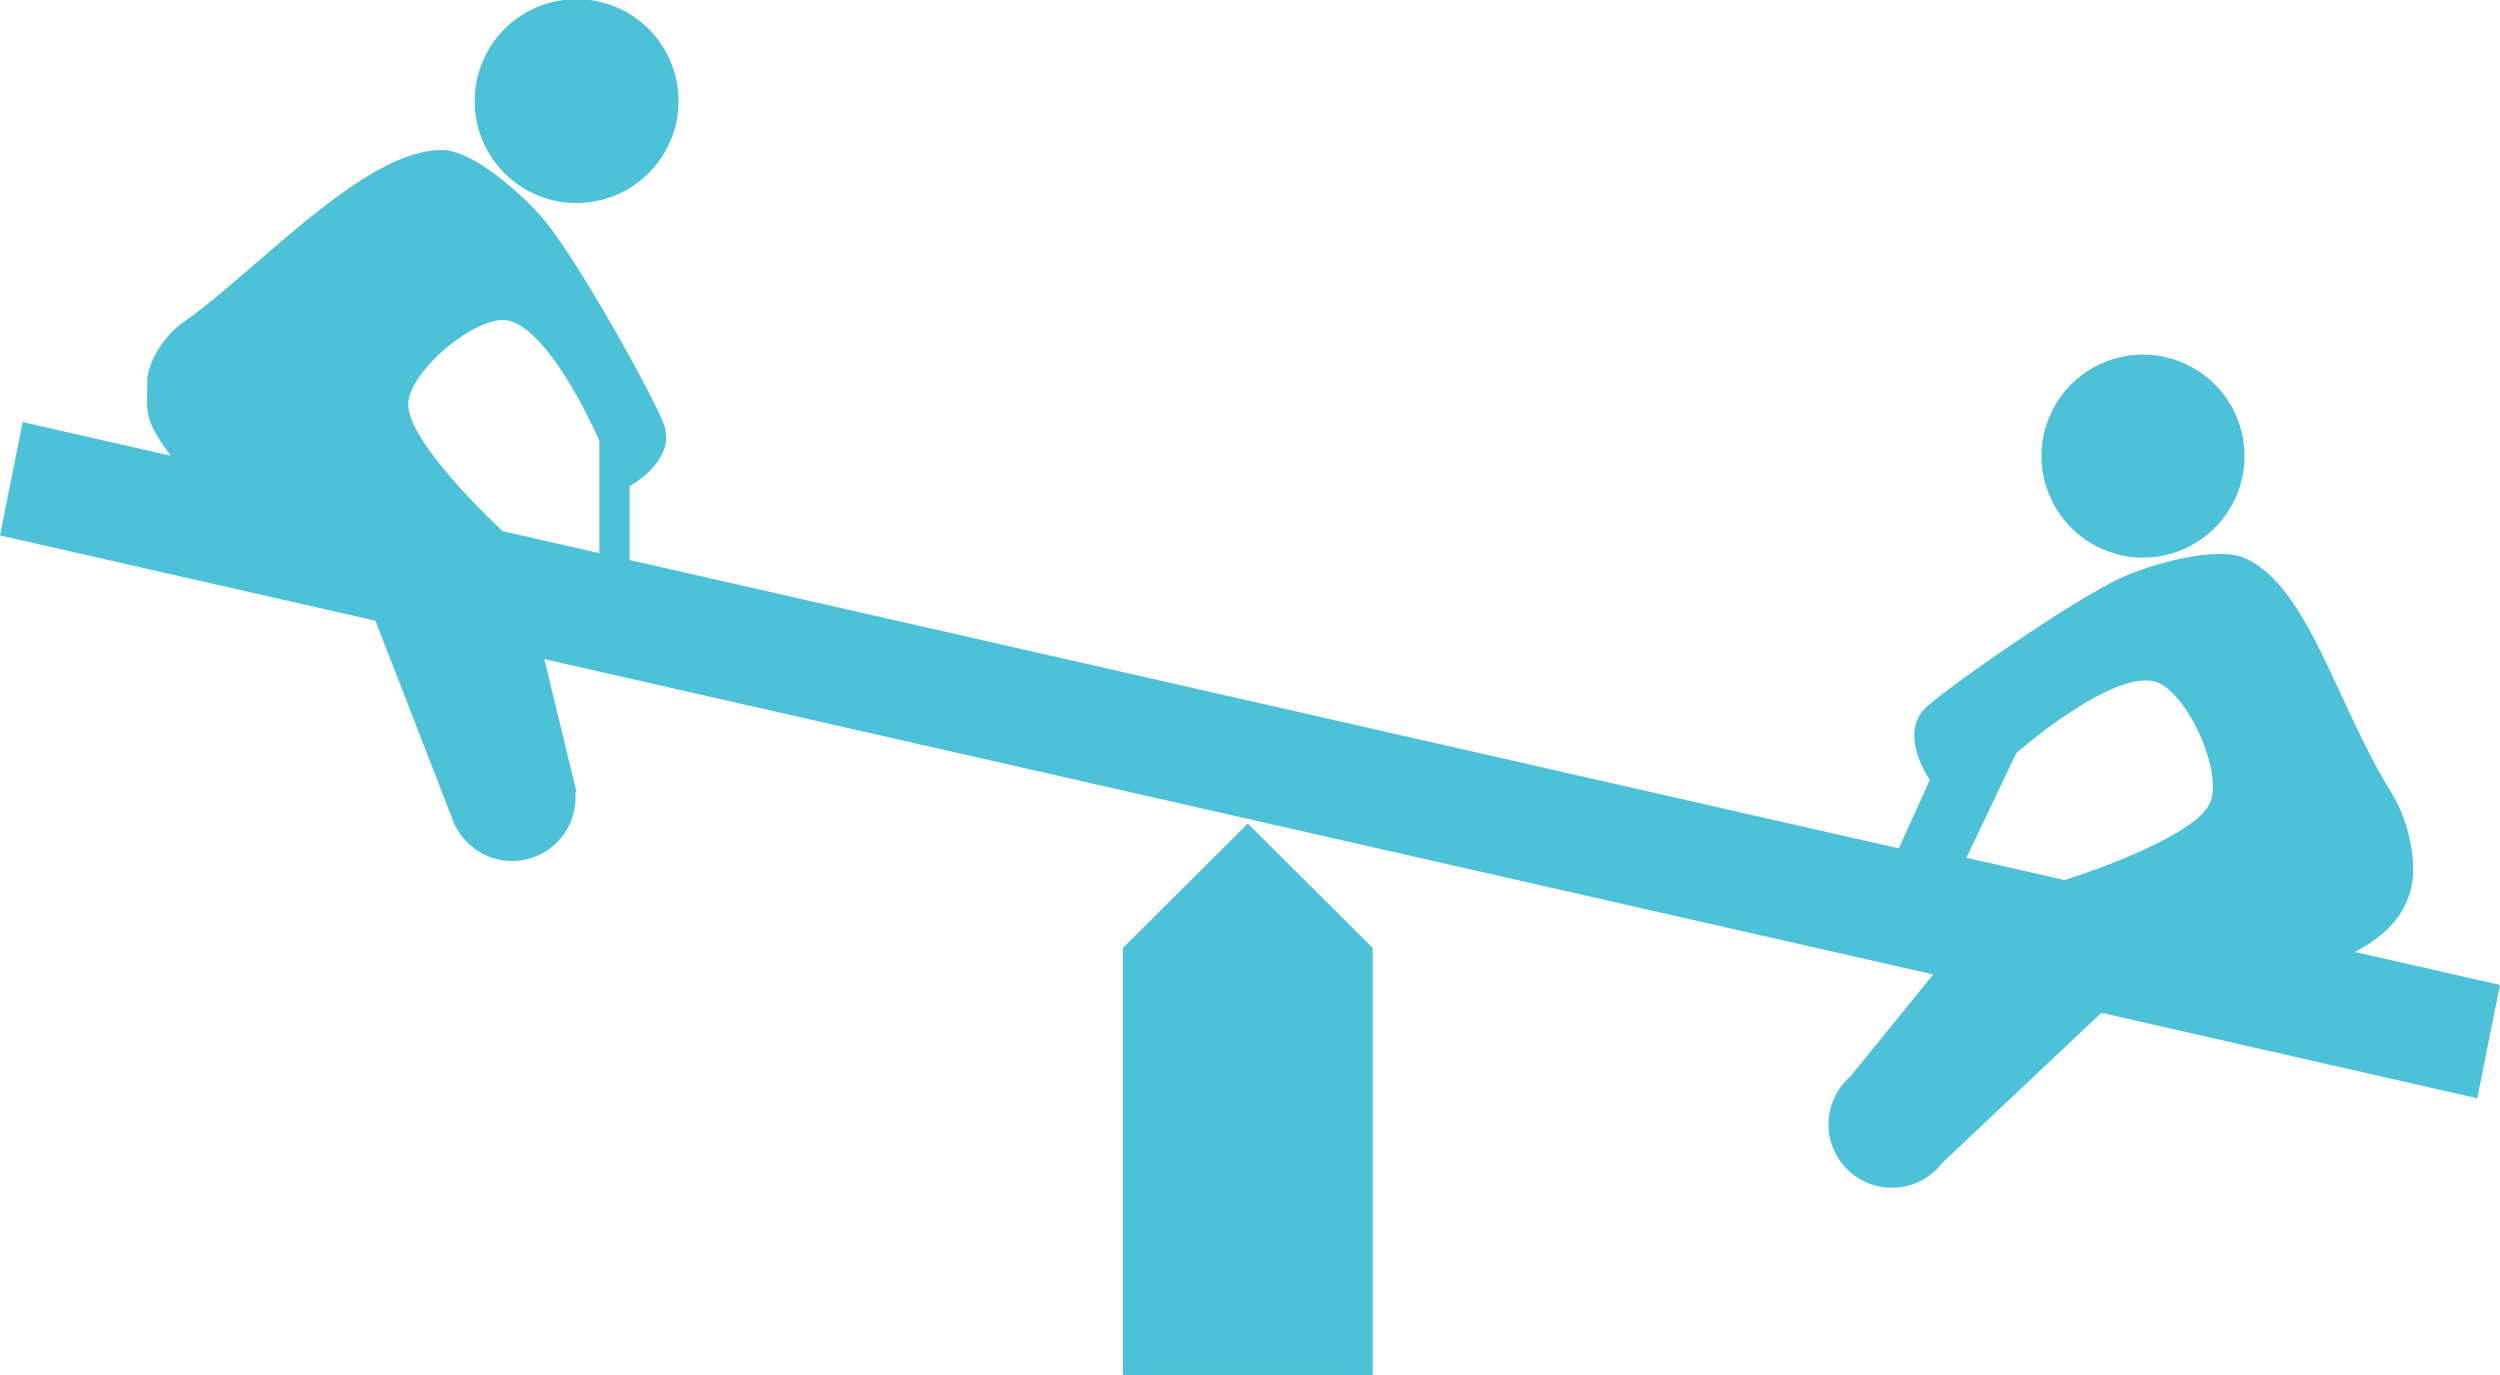 <svg xmlns="http://www.w3.org/2000/svg" viewBox="0 0 783.42 430.87"><defs><style>.cls-1{fill:#4dc1d7;}</style></defs><title>Asset 13</title><g id="Layer_2" data-name="Layer 2"><g id="Layer_2-2" data-name="Layer 2"><path class="cls-1" d="M148.75,31.81a31.94,31.94,0,1,1,31.95,31.8A31.88,31.88,0,0,1,148.75,31.81ZM671.68,174.74a31.81,31.81,0,1,0-31.95-31.81A31.88,31.88,0,0,0,671.68,174.74Zm111.74,133.9-7.13,35.53L658.49,317.38l-49.92,47.11h0a19.86,19.86,0,1,1-28.76-27.12l26-32L170.56,206.54l10.13,41.74-.41.12q.06.76.06,1.53a19.86,19.86,0,0,1-37.57,9l-.12,0-25-64.42L0,167.78l7.12-35.52,46.37,10.54c-8.67-11.65-7.34-13.59-7.34-23.25,0-5.32,4.67-14,11.35-18.62,23.09-16.1,56.9-54.37,81.28-53.9,10,.19,26.52,15.21,32.7,23.08C182.7,84.4,204.76,124.29,208,132.87c4.29,11.28-10.7,19.52-10.7,19.52v23.09l397.72,90.37,9.72-21.42S594.67,230,603.5,221.75c6.72-6.28,44.15-32.46,60.53-40.36,9-4.35,30.42-10.56,39.55-6.43,19.77,8.94,28.33,45.16,45.92,73.63,5.35,8.64,8.08,21.71,6,29.92-1.34,5.32-4.66,13.14-17.58,19.8ZM187.82,138.18c-3.57-8.28-17.71-37.11-29.72-37.87-10-.63-30.19,16.45-30.17,26.49,0,12.37,29.62,39.65,29.62,39.65l30.27,6.88Zm488.37,75.73c-11.51-4.6-37.37,16-44.36,22.11l-15.61,32.76,30.76,7s39.95-12.43,45.48-24C696.89,242.44,685.75,217.73,676.19,213.91ZM351.87,297.08V430.87h78.31V297.08l-39.15-39Z"/></g></g></svg>